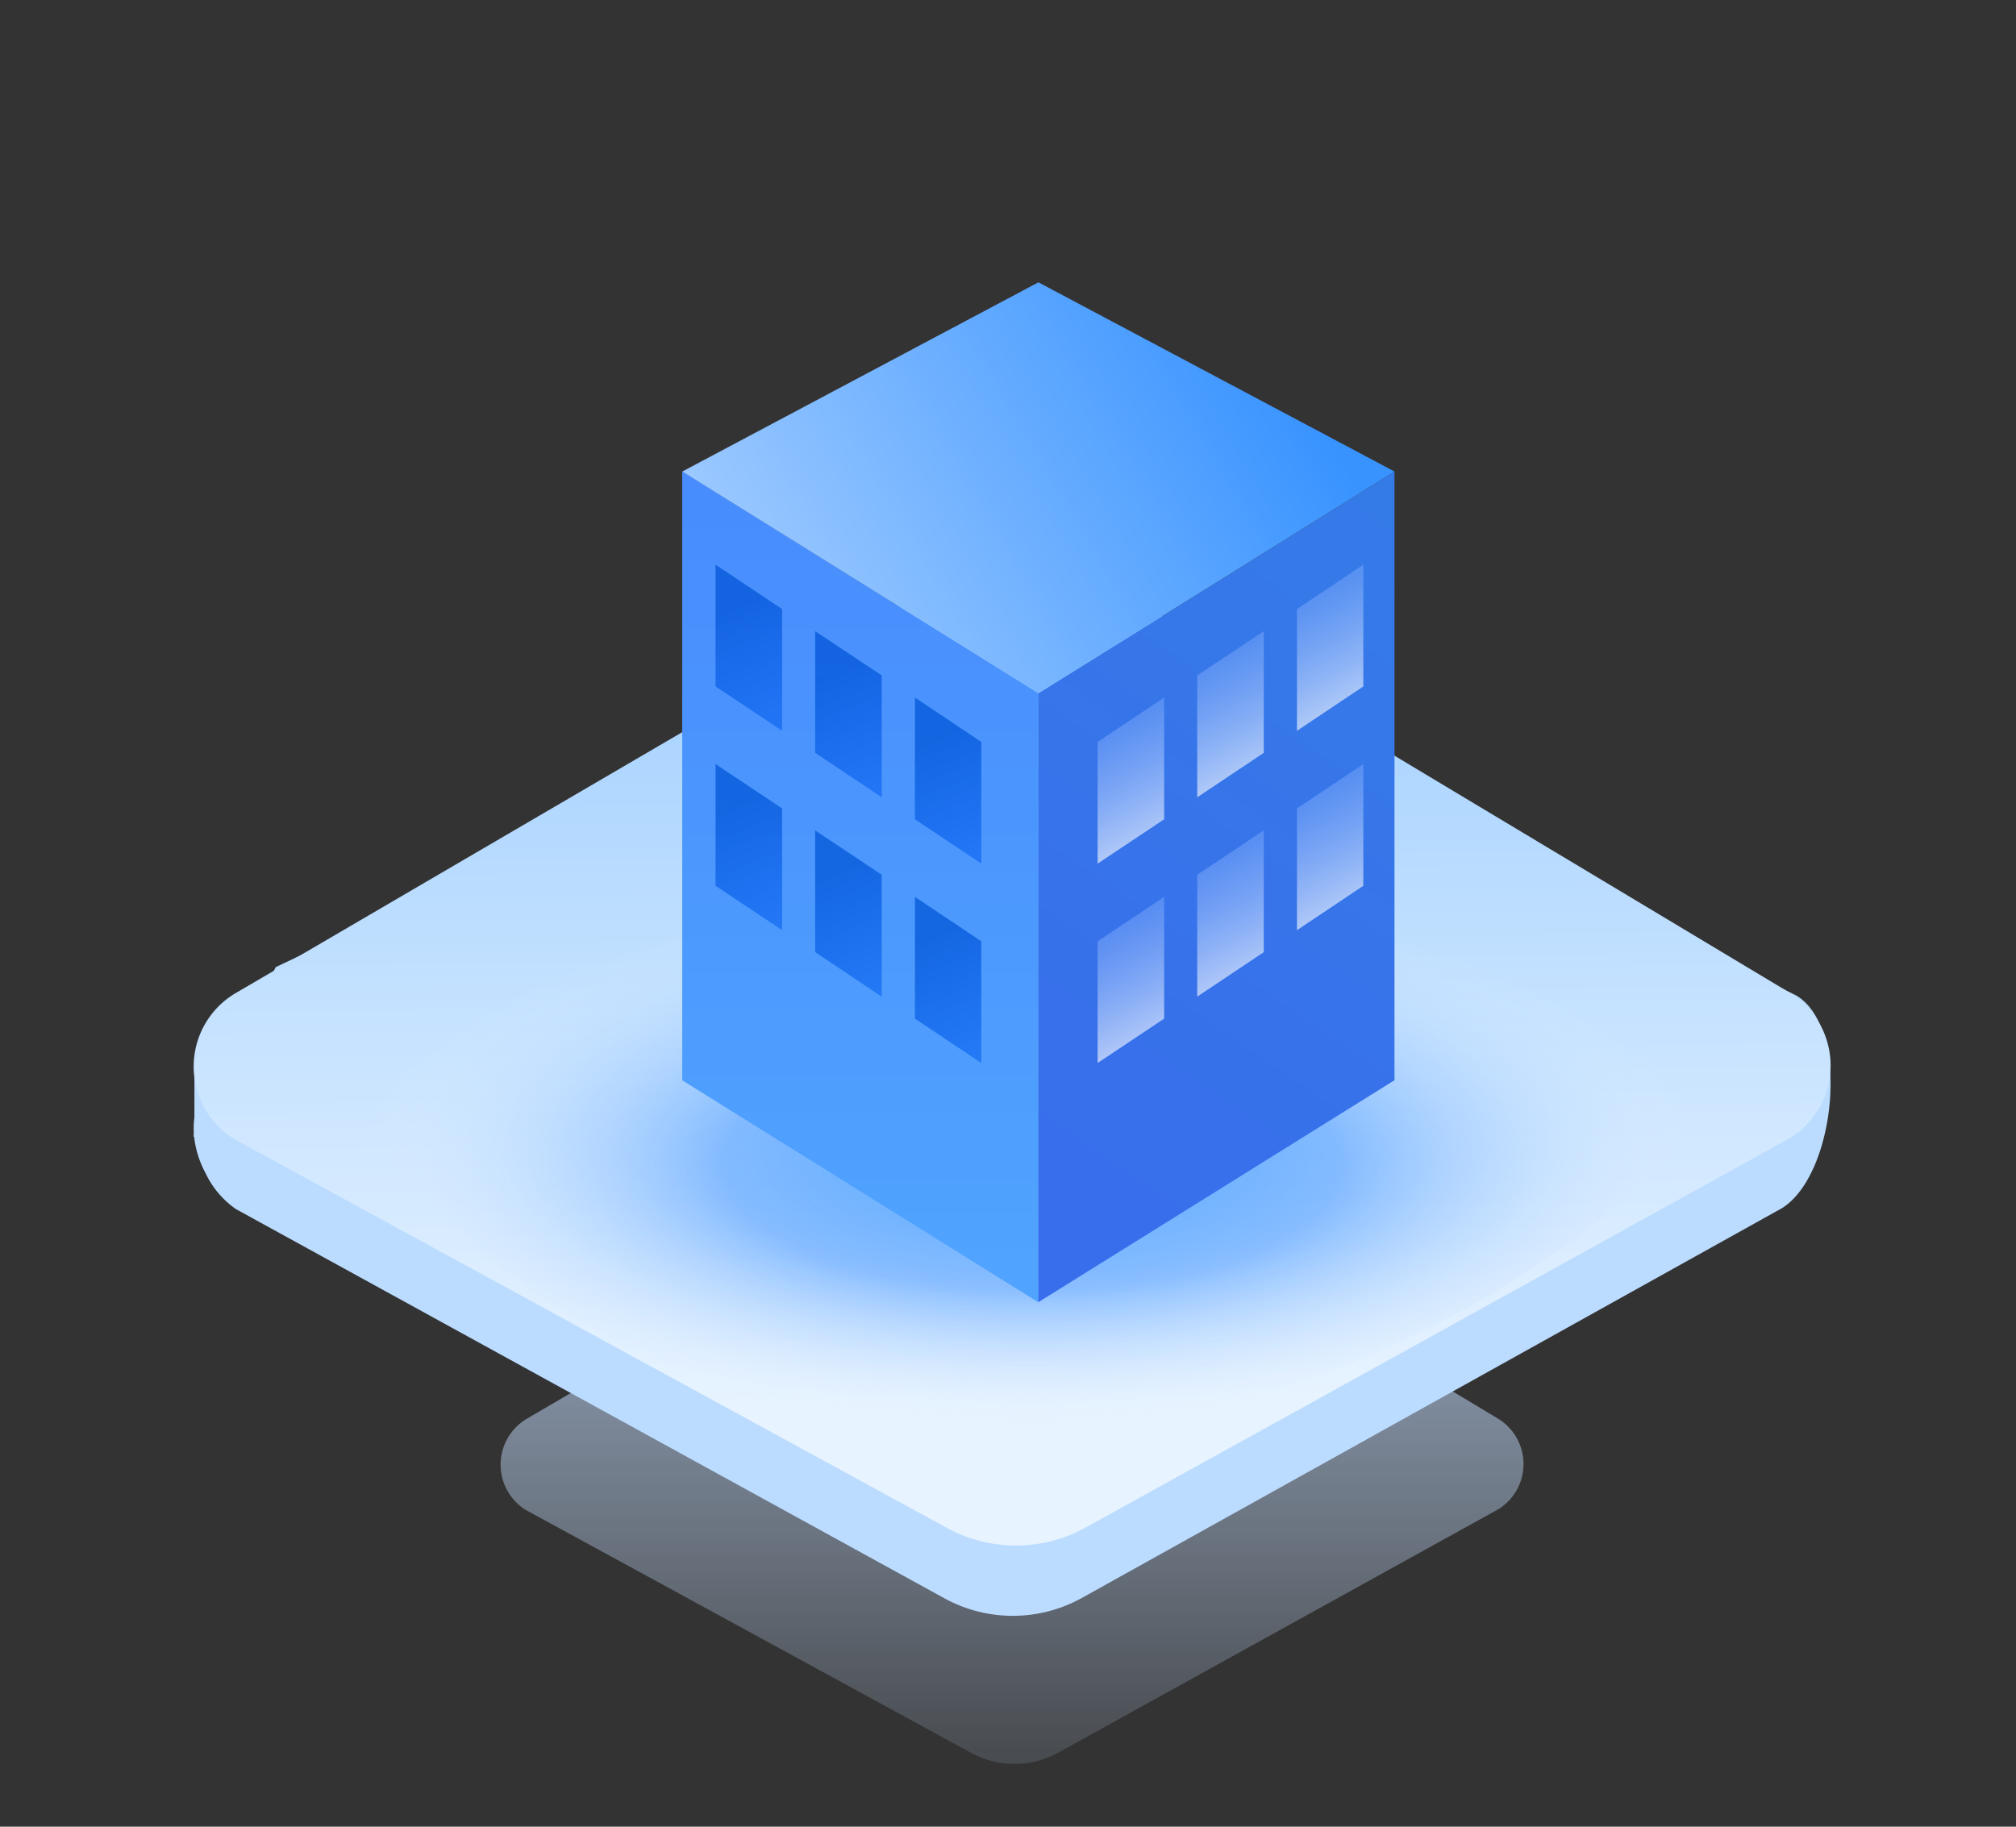 <svg id="组件_23_1" data-name="组件 23 – 1" xmlns="http://www.w3.org/2000/svg" xmlns:xlink="http://www.w3.org/1999/xlink" width="154.483" height="140" viewBox="0 0 154.483 140">
  <rect x="0" y="0" width="154.483" height="140" fill="#333333" stroke="none"/>
  <defs>
    <linearGradient id="linear-gradient" x1="0.5" y1="1.211" x2="0.5" y2="0.135" gradientUnits="objectBoundingBox">
      <stop offset="0" stop-color="#cbe2ff" stop-opacity="0"/>
      <stop offset="1" stop-color="#c1dbff"/>
    </linearGradient>
    <linearGradient id="linear-gradient-2" x1="0.511" y1="0.854" x2="0.5" y2="0.092" gradientUnits="objectBoundingBox">
      <stop offset="0" stop-color="#e7f3ff"/>
      <stop offset="1" stop-color="#a6d2ff"/>
    </linearGradient>
    <radialGradient id="radial-gradient" cx="0.5" cy="0.5" r="0.5" gradientUnits="objectBoundingBox">
      <stop offset="0" stop-color="#399cff" stop-opacity="0.761"/>
      <stop offset="0.457" stop-color="#177cff" stop-opacity="0.42"/>
      <stop offset="1" stop-color="#fff" stop-opacity="0"/>
    </radialGradient>
    <linearGradient id="linear-gradient-3" x1="0.5" x2="0.5" y2="1" gradientUnits="objectBoundingBox">
      <stop offset="0" stop-color="#488cfe"/>
      <stop offset="1" stop-color="#50a4fe"/>
    </linearGradient>
    <linearGradient id="linear-gradient-4" x1="0.759" y1="-0.129" x2="0.442" y2="0.944" gradientUnits="objectBoundingBox">
      <stop offset="0" stop-color="#357ce8"/>
      <stop offset="1" stop-color="#386eeb"/>
    </linearGradient>
    <linearGradient id="linear-gradient-5" x1="0.927" y1="0.424" x2="0" y2="0.737" gradientUnits="objectBoundingBox">
      <stop offset="0" stop-color="#3893ff"/>
      <stop offset="1" stop-color="#a5ceff"/>
      <stop offset="1" stop-color="#4b95f2"/>
    </linearGradient>
    <linearGradient id="linear-gradient-6" x1="0.769" y1="1" x2="0.58" y2="0.109" gradientUnits="objectBoundingBox">
      <stop offset="0" stop-color="#fff" stop-opacity="0.729"/>
      <stop offset="1" stop-color="#8bb5ff" stop-opacity="0.396"/>
    </linearGradient>
    <linearGradient id="linear-gradient-12" x1="0.58" y1="1" x2="0.449" y2="0.207" gradientUnits="objectBoundingBox">
      <stop offset="0" stop-color="#005aed" stop-opacity="0.541"/>
      <stop offset="1" stop-color="#0053d6" stop-opacity="0.729"/>
    </linearGradient>
  </defs>
  <rect id="矩形_29753" data-name="矩形 29753" width="154.483" height="140" fill="#ffe5e5" opacity="0"/>
  <g id="组_102049" data-name="组 102049" transform="translate(14.841 21.638)">
    <path id="路径_150850" data-name="路径 150850" d="M352.112,657.089l-33.093,19.349a4.088,4.088,0,0,0-.1,7l34.141,18.624a6.929,6.929,0,0,0,6.653-.019l33.741-18.662a4.077,4.077,0,0,0-.057-6.958l-32.1-19.253A8.974,8.974,0,0,0,352.112,657.089Z" transform="translate(-293.473 -589.352)" opacity="0.69" fill="url(#linear-gradient)"/>
    <path id="路径_150851" data-name="路径 150851" d="M-1932.491-6600.09l-54.268-29.817a6.974,6.974,0,0,1-2.333-2.761,7.672,7.672,0,0,1-.875-2.781l-.035-.011.012-.289a6.386,6.386,0,0,1,.047-1.179v-2.984l3.319-4.942,2.558-2.906c.12-.228.237-.458.351-.693l49.692-23.579a14.253,14.253,0,0,1,14.606.092l52.237,25.669c4.167,2.517,3.015,13.711-1.106,16.288l-53.632,29.864a10.916,10.916,0,0,1-5.315,1.383A10.907,10.907,0,0,1-1932.491-6600.09Z" transform="translate(1990 6700.937)" fill="#bbdcff"/>
    <path id="路径_150852" data-name="路径 150852" d="M164.384,287.766,111.43,318.712a6.528,6.528,0,0,0-.153,11.18l54.632,29.817a11.047,11.047,0,0,0,10.646-.031l53.991-29.863a6.531,6.531,0,0,0-.092-11.149l-51.368-30.809A14.429,14.429,0,0,0,164.384,287.766Z" transform="translate(-108.195 -264.248)" fill="url(#linear-gradient-2)"/>
    <g id="组_101873" data-name="组 101873" transform="translate(12.14 47.022)">
      <path id="路径_169436" data-name="路径 169436" d="M52.085,0C80.851,0,104.17,6.111,104.17,13.65S78.191,41.368,49.425,41.368,0,21.189,0,13.65,23.319,0,52.085,0Z" transform="translate(0 0)" fill="url(#radial-gradient)"/>
    </g>
    <g id="组_101801" data-name="组 101801" transform="translate(37.443 0)">
      <g id="组_101800" data-name="组 101800" transform="translate(0 0)">
        <g id="组_101799" data-name="组 101799" transform="translate(0)">
          <g id="组_101793" data-name="组 101793">
            <g id="组_101790" data-name="组 101790" transform="translate(0 14.503)">
              <g id="组_101789" data-name="组 101789">
                <path id="路径_169423" data-name="路径 169423" d="M271.487,265.558,244.2,248.55V201.9l27.287,16.987Z" transform="translate(-244.2 -201.9)" fill="#5da4ff"/>
              </g>
              <path id="路径_169424" data-name="路径 169424" d="M271.487,265.558,244.2,248.55V201.9l27.287,16.987Z" transform="translate(-244.2 -201.9)" fill="url(#linear-gradient-3)"/>
            </g>
            <g id="组_101792" data-name="组 101792" transform="translate(27.287 14.503)">
              <g id="组_101791" data-name="组 101791">
                <path id="路径_169425" data-name="路径 169425" d="M498,265.558l27.287-17.009V201.9L498,218.887Z" transform="translate(-498 -201.9)" fill="url(#linear-gradient-4)"/>
              </g>
            </g>
            <path id="路径" d="M298.773,81.5,271.487,98.49,244.2,81.5,271.487,67Z" transform="translate(-244.2 -67)" fill="url(#linear-gradient-5)"/>
          </g>
          <path id="路径-2" data-name="路径" d="M540.2,375.729l5.1-3.4V363l-5.1,3.4Z" transform="translate(-508.376 -331.176)" fill="url(#linear-gradient-6)"/>
          <path id="路径备份-4" d="M540.2,517.83l5.1-3.4V505.1l-5.1,3.4Z" transform="translate(-508.376 -457.999)" fill="url(#linear-gradient-6)"/>
          <path id="路径备份-2" d="M611.2,328.43l5.1-3.408V315.7l-5.1,3.387Z" transform="translate(-571.743 -288.962)" fill="url(#linear-gradient-6)"/>
          <path id="路径备份-5" d="M611.2,470.44l5.1-3.408V457.7l-5.1,3.4Z" transform="translate(-571.743 -415.695)" fill="url(#linear-gradient-6)"/>
          <path id="路径备份-3" d="M682.3,281.029l5.085-3.4V268.3l-5.085,3.4Z" transform="translate(-635.199 -246.658)" fill="url(#linear-gradient-6)"/>
          <path id="路径备份-6" d="M682.3,423.13l5.085-3.4V410.4l-5.085,3.4Z" transform="translate(-635.199 -373.48)" fill="url(#linear-gradient-6)"/>
          <g id="组_101794" data-name="组 101794" transform="translate(2.548 21.642)">
            <path id="路径-3" data-name="路径" d="M273,281.029l-5.1-3.4V268.3l5.1,3.4Z" transform="translate(-267.9 -268.3)" fill="url(#linear-gradient-12)"/>
          </g>
          <g id="组_101795" data-name="组 101795" transform="translate(2.548 36.92)">
            <path id="路径备份-9" d="M273,423.13l-5.1-3.4V410.4l5.1,3.4Z" transform="translate(-267.9 -410.4)" fill="url(#linear-gradient-12)"/>
          </g>
          <g id="组_101796" data-name="组 101796" transform="translate(10.181 26.738)">
            <path id="路径备份-7" d="M344,328.43l-5.1-3.408V315.7l5.1,3.387Z" transform="translate(-338.9 -315.7)" fill="url(#linear-gradient-12)"/>
          </g>
          <g id="组_101797" data-name="组 101797" transform="translate(10.181 42.005)">
            <path id="路径备份-10" d="M344,470.44l-5.1-3.408V457.7l5.1,3.4Z" transform="translate(-338.9 -457.7)" fill="url(#linear-gradient-12)"/>
          </g>
          <g id="组_101798" data-name="组 101798" transform="translate(17.826 31.824)">
            <path id="路径备份-8" d="M415.085,375.729l-5.085-3.4V363l5.085,3.4Z" transform="translate(-410 -363)" fill="url(#linear-gradient-12)"/>
          </g>
          <path id="路径备份-11" d="M415.085,517.83l-5.085-3.4V505.1l5.085,3.4Z" transform="translate(-392.174 -457.999)" fill="url(#linear-gradient-12)"/>
        </g>
      </g>
    </g>
  </g>
</svg>
